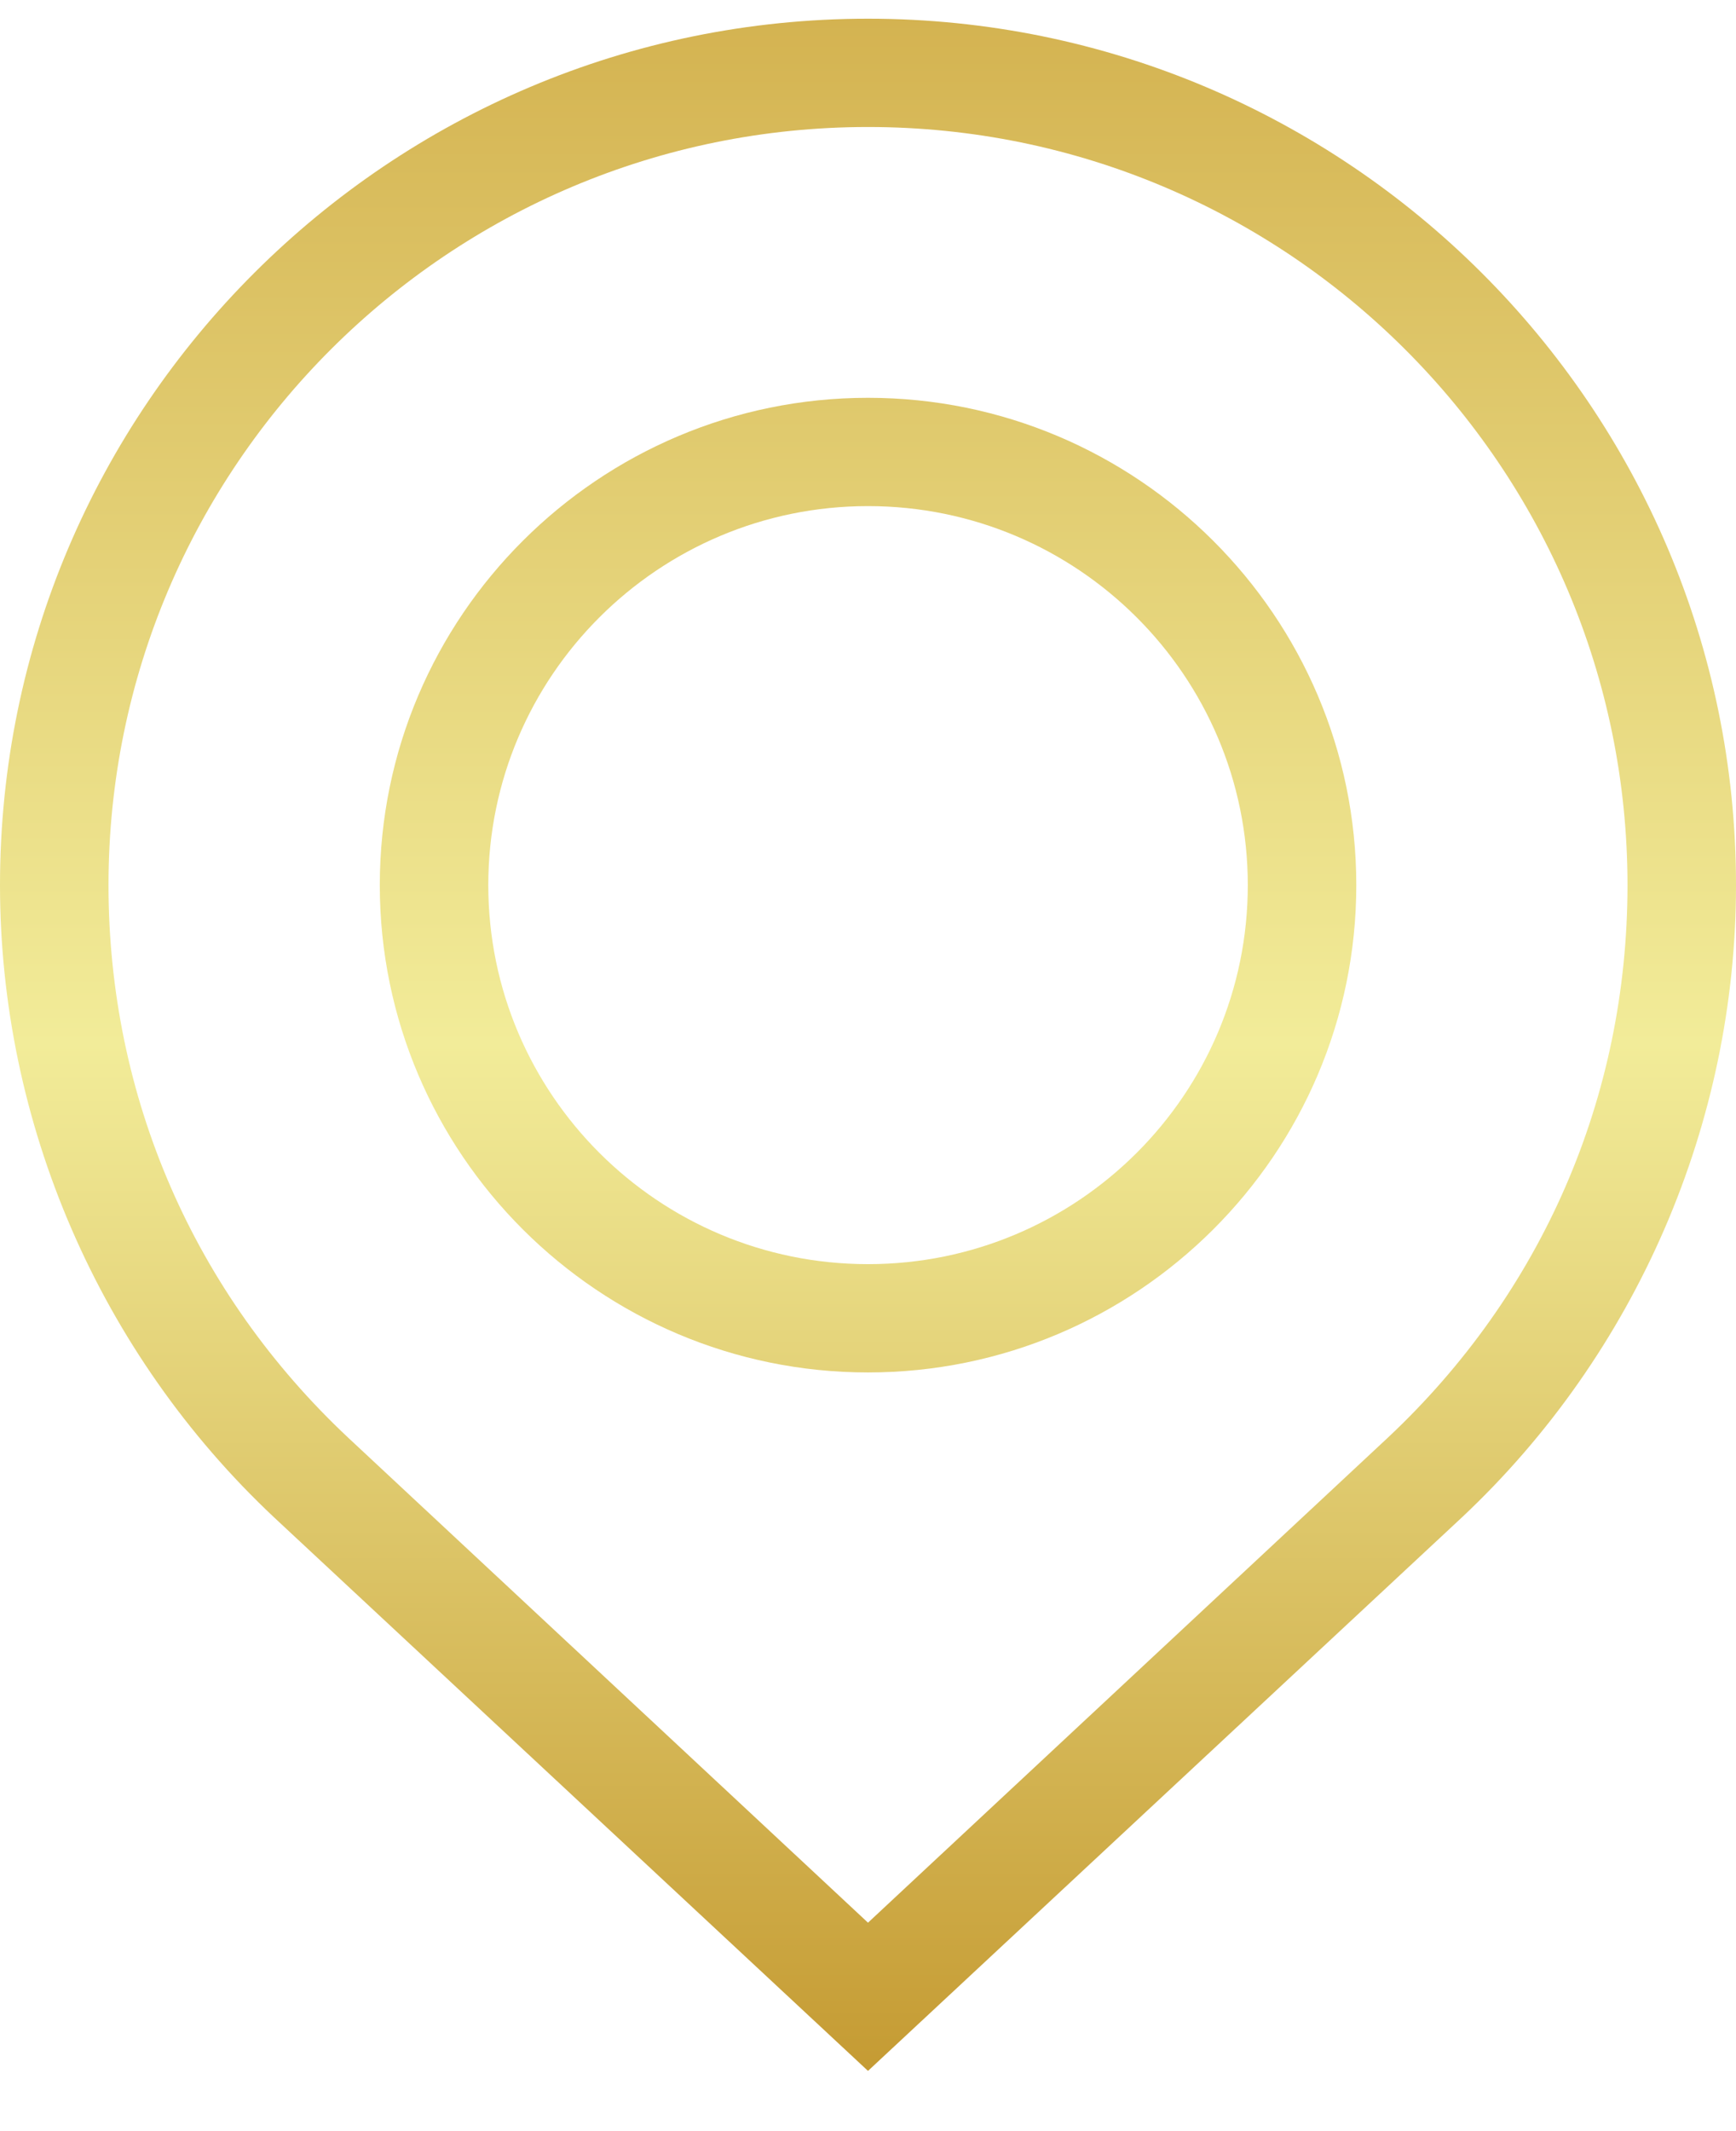 <svg xmlns="http://www.w3.org/2000/svg" fill="none" viewBox="0 0 22 27" height="27" width="22">
<g id="Vector">
<path fill="url(#paint0_linear_203_168)" d="M11 17.388C7.589 17.388 4.813 14.618 4.813 11.214C4.813 7.809 7.589 5.04 11 5.04C14.412 5.04 17.188 7.809 17.188 11.214C17.188 14.618 14.412 17.388 11 17.388ZM11 6.412C8.345 6.412 6.188 8.564 6.188 11.214C6.188 13.864 8.345 16.016 11 16.016C13.656 16.016 15.813 13.864 15.813 11.214C15.813 8.564 13.656 6.412 11 6.412Z"></path>
<path fill="url(#paint1_linear_203_168)" d="M11 26.237L3.472 19.223C1.263 17.148 0 14.232 0 11.214C0 5.159 4.933 0.237 11 0.237C17.067 0.237 22 5.159 22 11.214C22 14.232 20.737 17.148 18.528 19.223L11 26.237ZM11 1.609C5.689 1.609 1.375 5.914 1.375 11.214C1.375 13.898 2.458 16.384 4.417 18.219L11 24.359L17.583 18.219C19.542 16.384 20.625 13.898 20.625 11.214C20.625 5.914 16.311 1.609 11 1.609Z"></path>
</g>
<defs>
<linearGradient gradientUnits="userSpaceOnUse" y2="26.237" x2="11" y1="0.237" x1="11" id="paint0_linear_203_168">
<stop stop-color="#D4B351"></stop>
<stop stop-color="#F2EC99" offset="0.5"></stop>
<stop stop-color="#C59B33" offset="1"></stop>
</linearGradient>
<linearGradient gradientUnits="userSpaceOnUse" y2="26.237" x2="11" y1="0.237" x1="11" id="paint1_linear_203_168">
<stop stop-color="#D4B351"></stop>
<stop stop-color="#F2EC99" offset="0.5"></stop>
<stop stop-color="#C59B33" offset="1"></stop>
</linearGradient>
</defs>
</svg>
